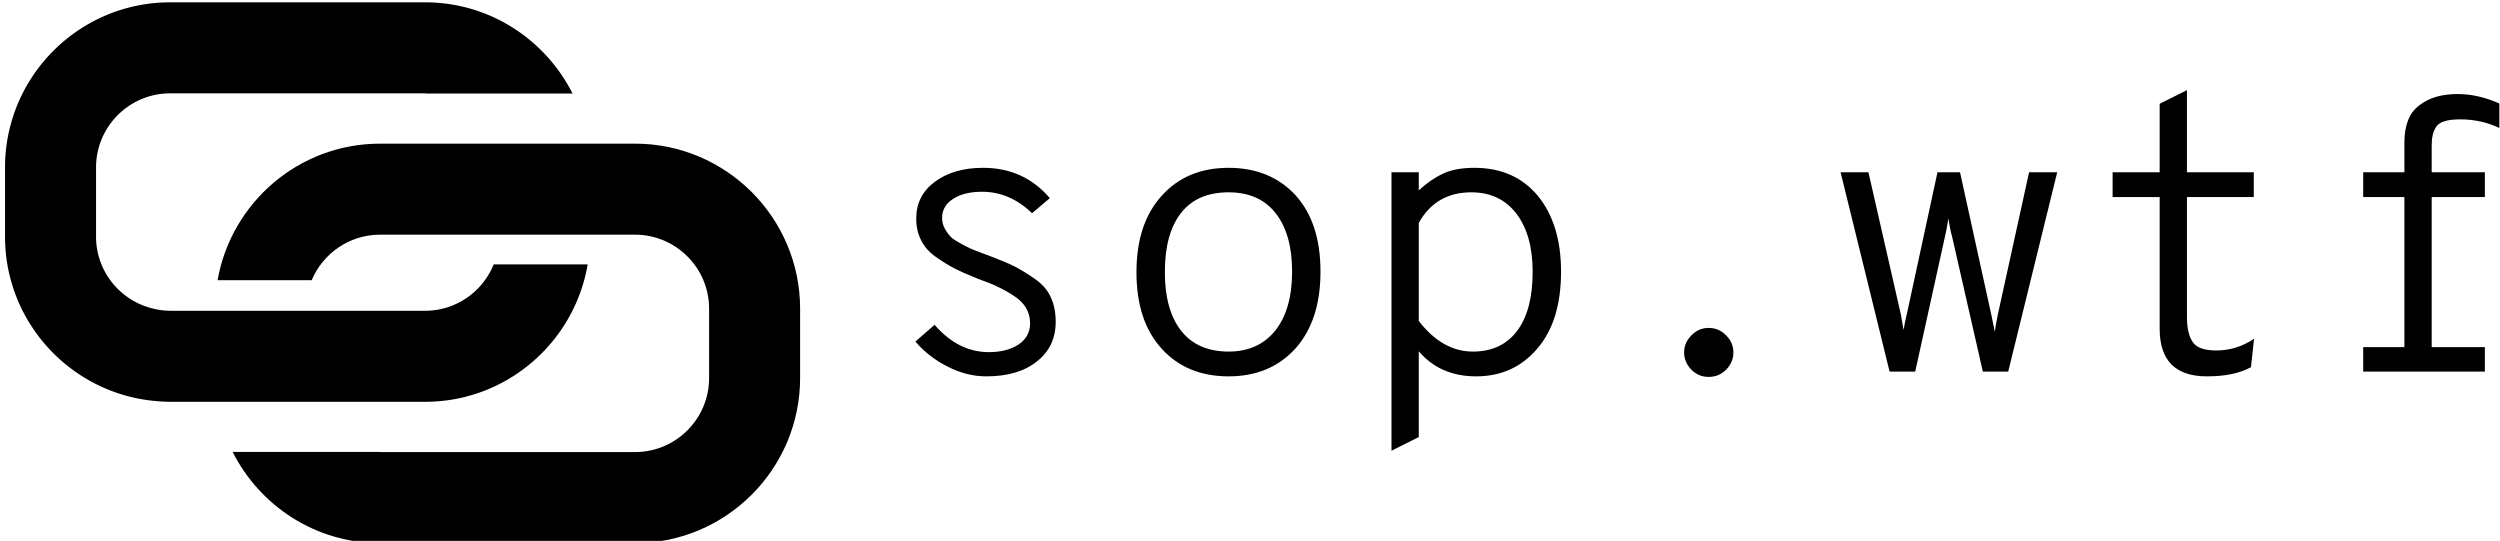 <?xml version="1.0" encoding="UTF-8"?>
<svg class="iconLeft" data-v-423bf9ae="" viewBox="0 0 416 90" xmlns="http://www.w3.org/2000/svg">
<g transform="matrix(4.633 0 0 4.633 144.49 -1.865)" data-v-423bf9ae="">
<path d="m4.24 13.92q-0.71 0-1.39-0.35-0.68-0.34-1.16-0.9l0.69-0.6q0.85 0.98 1.95 0.98 0.64 0 1.06-0.27 0.42-0.28 0.42-0.77 0-0.31-0.15-0.55-0.14-0.25-0.46-0.45-0.31-0.2-0.56-0.31-0.24-0.12-0.69-0.28-0.53-0.21-0.86-0.38t-0.68-0.42-0.52-0.6q-0.17-0.34-0.17-0.77 0-0.82 0.67-1.32 0.68-0.5 1.73-0.5 1.47 0 2.4 1.09l-0.64 0.54q-0.8-0.77-1.79-0.77-0.66 0-1.05 0.26-0.39 0.25-0.39 0.68 0 0.21 0.1 0.39 0.11 0.19 0.23 0.31 0.13 0.11 0.41 0.26t0.45 0.21q0.16 0.06 0.53 0.2 0.56 0.21 0.86 0.36t0.71 0.43q0.42 0.28 0.6 0.66 0.19 0.39 0.19 0.91 0 0.89-0.67 1.42-0.67 0.54-1.82 0.54zm11.1-1q-0.91 1-2.4 1-1.5 0-2.4-0.99-0.91-0.99-0.91-2.75 0-1.75 0.91-2.75 0.9-1 2.4-1 1.49 0 2.4 0.98 0.9 0.99 0.9 2.75 0 1.75-0.9 2.76zm-2.4 0.11q1.07 0 1.68-0.76 0.6-0.76 0.6-2.11t-0.59-2.1-1.69-0.75q-1.12 0-1.7 0.73-0.59 0.74-0.59 2.14 0 1.36 0.59 2.11 0.59 0.74 1.7 0.74zm6.83 3.07-0.98 0.49v-10h0.98v0.65q0.42-0.39 0.87-0.6 0.44-0.21 1.13-0.21 1.44 0 2.28 1.01 0.83 1.02 0.83 2.72 0 1.77-0.85 2.76-0.85 1-2.2 1-1.29 0-2.06-0.9v3.08zm1.94-3.07q1.03 0 1.59-0.74t0.56-2.13q0-1.31-0.58-2.08-0.59-0.77-1.62-0.77-1.28 0-1.89 1.1v3.52q0.85 1.1 1.94 1.1zm9.1 0.65q-0.26 0.26-0.63 0.26-0.36 0-0.62-0.26-0.26-0.27-0.26-0.62t0.26-0.61q0.26-0.27 0.62-0.27 0.37 0 0.63 0.27 0.26 0.26 0.26 0.61t-0.26 0.62zm6.79 0.07h-0.92l-1.76-7.16h1l1.17 5.13q0.07 0.39 0.09 0.53 0.02-0.06 0.05-0.26 0.04-0.2 0.07-0.31l1.1-5.09h0.81l1.12 5.1q0.03 0.13 0.13 0.63 0.03-0.25 0.11-0.63l1.12-5.1h1.01l-1.76 7.16h-0.91l-1.11-4.87q-0.06-0.2-0.13-0.63-0.07 0.46-0.11 0.6l-1.08 4.9zm10.48 0.17q-1.7 0-1.7-1.71v-4.73h-1.69v-0.89h1.69v-2.46l0.98-0.49v2.95h2.4v0.89h-2.4v4.31q0 0.6 0.21 0.9 0.2 0.3 0.84 0.3 0.74 0 1.36-0.42l-0.11 1.02q-0.6 0.33-1.58 0.33zm9.1-9.23q-0.37 0-0.58 0.07-0.22 0.07-0.31 0.23t-0.11 0.3q-0.03 0.13-0.03 0.38v0.92h1.91v0.89h-1.91v5.39h1.91v0.88h-4.37v-0.88h1.48v-5.39h-1.48v-0.89h1.48v-1.07q0-0.93 0.53-1.33 0.52-0.41 1.38-0.41 0.74 0 1.5 0.34v0.88q-0.65-0.31-1.4-0.31z"/>
</g>
<g transform="matrix(1.47 0 0 1.47 -6.512 -28.119)" data-v-423bf9ae="">
<path d="M76.31 35.389H47.45c-9.202 0-16.853 6.692-18.39 15.46h10.653c1.267-3.025 4.257-5.156 7.737-5.156h28.86c4.625 0 8.389 3.76 8.389 8.385v7.838c0 4.625-3.764 8.387-8.389 8.387H47.45c-.062 0-.12-.017-.182-.018H30.764c3.077 6.111 9.392 10.322 16.687 10.322h28.86c10.306 0 18.69-8.385 18.69-18.691v-7.838C95 43.774 86.616 35.389 76.31 35.389z"/>
<path d="M29.527 64.611l.001.004H40.97l-.004-.004H52.55c9.234 0 16.904-6.739 18.404-15.553H60.315c-1.246 3.072-4.252 5.249-7.766 5.249h-9.538v.004h-19.18v-.004h-.141a8.304 8.304 0 0 1-1.917-.242c-3.7-.872-6.471-4.183-6.471-8.146v-7.838c0-4.625 3.764-8.385 8.389-8.385h28.86c.059 0 .114.016.173.017h16.514c-3.077-6.11-9.392-10.321-16.687-10.321H23.69C13.384 19.394 5 27.779 5 38.082v7.838c0 9.778 7.55 17.812 17.124 18.612.518.043 1.037.079 1.566.079h5.837z"/>
</g>
</svg>

